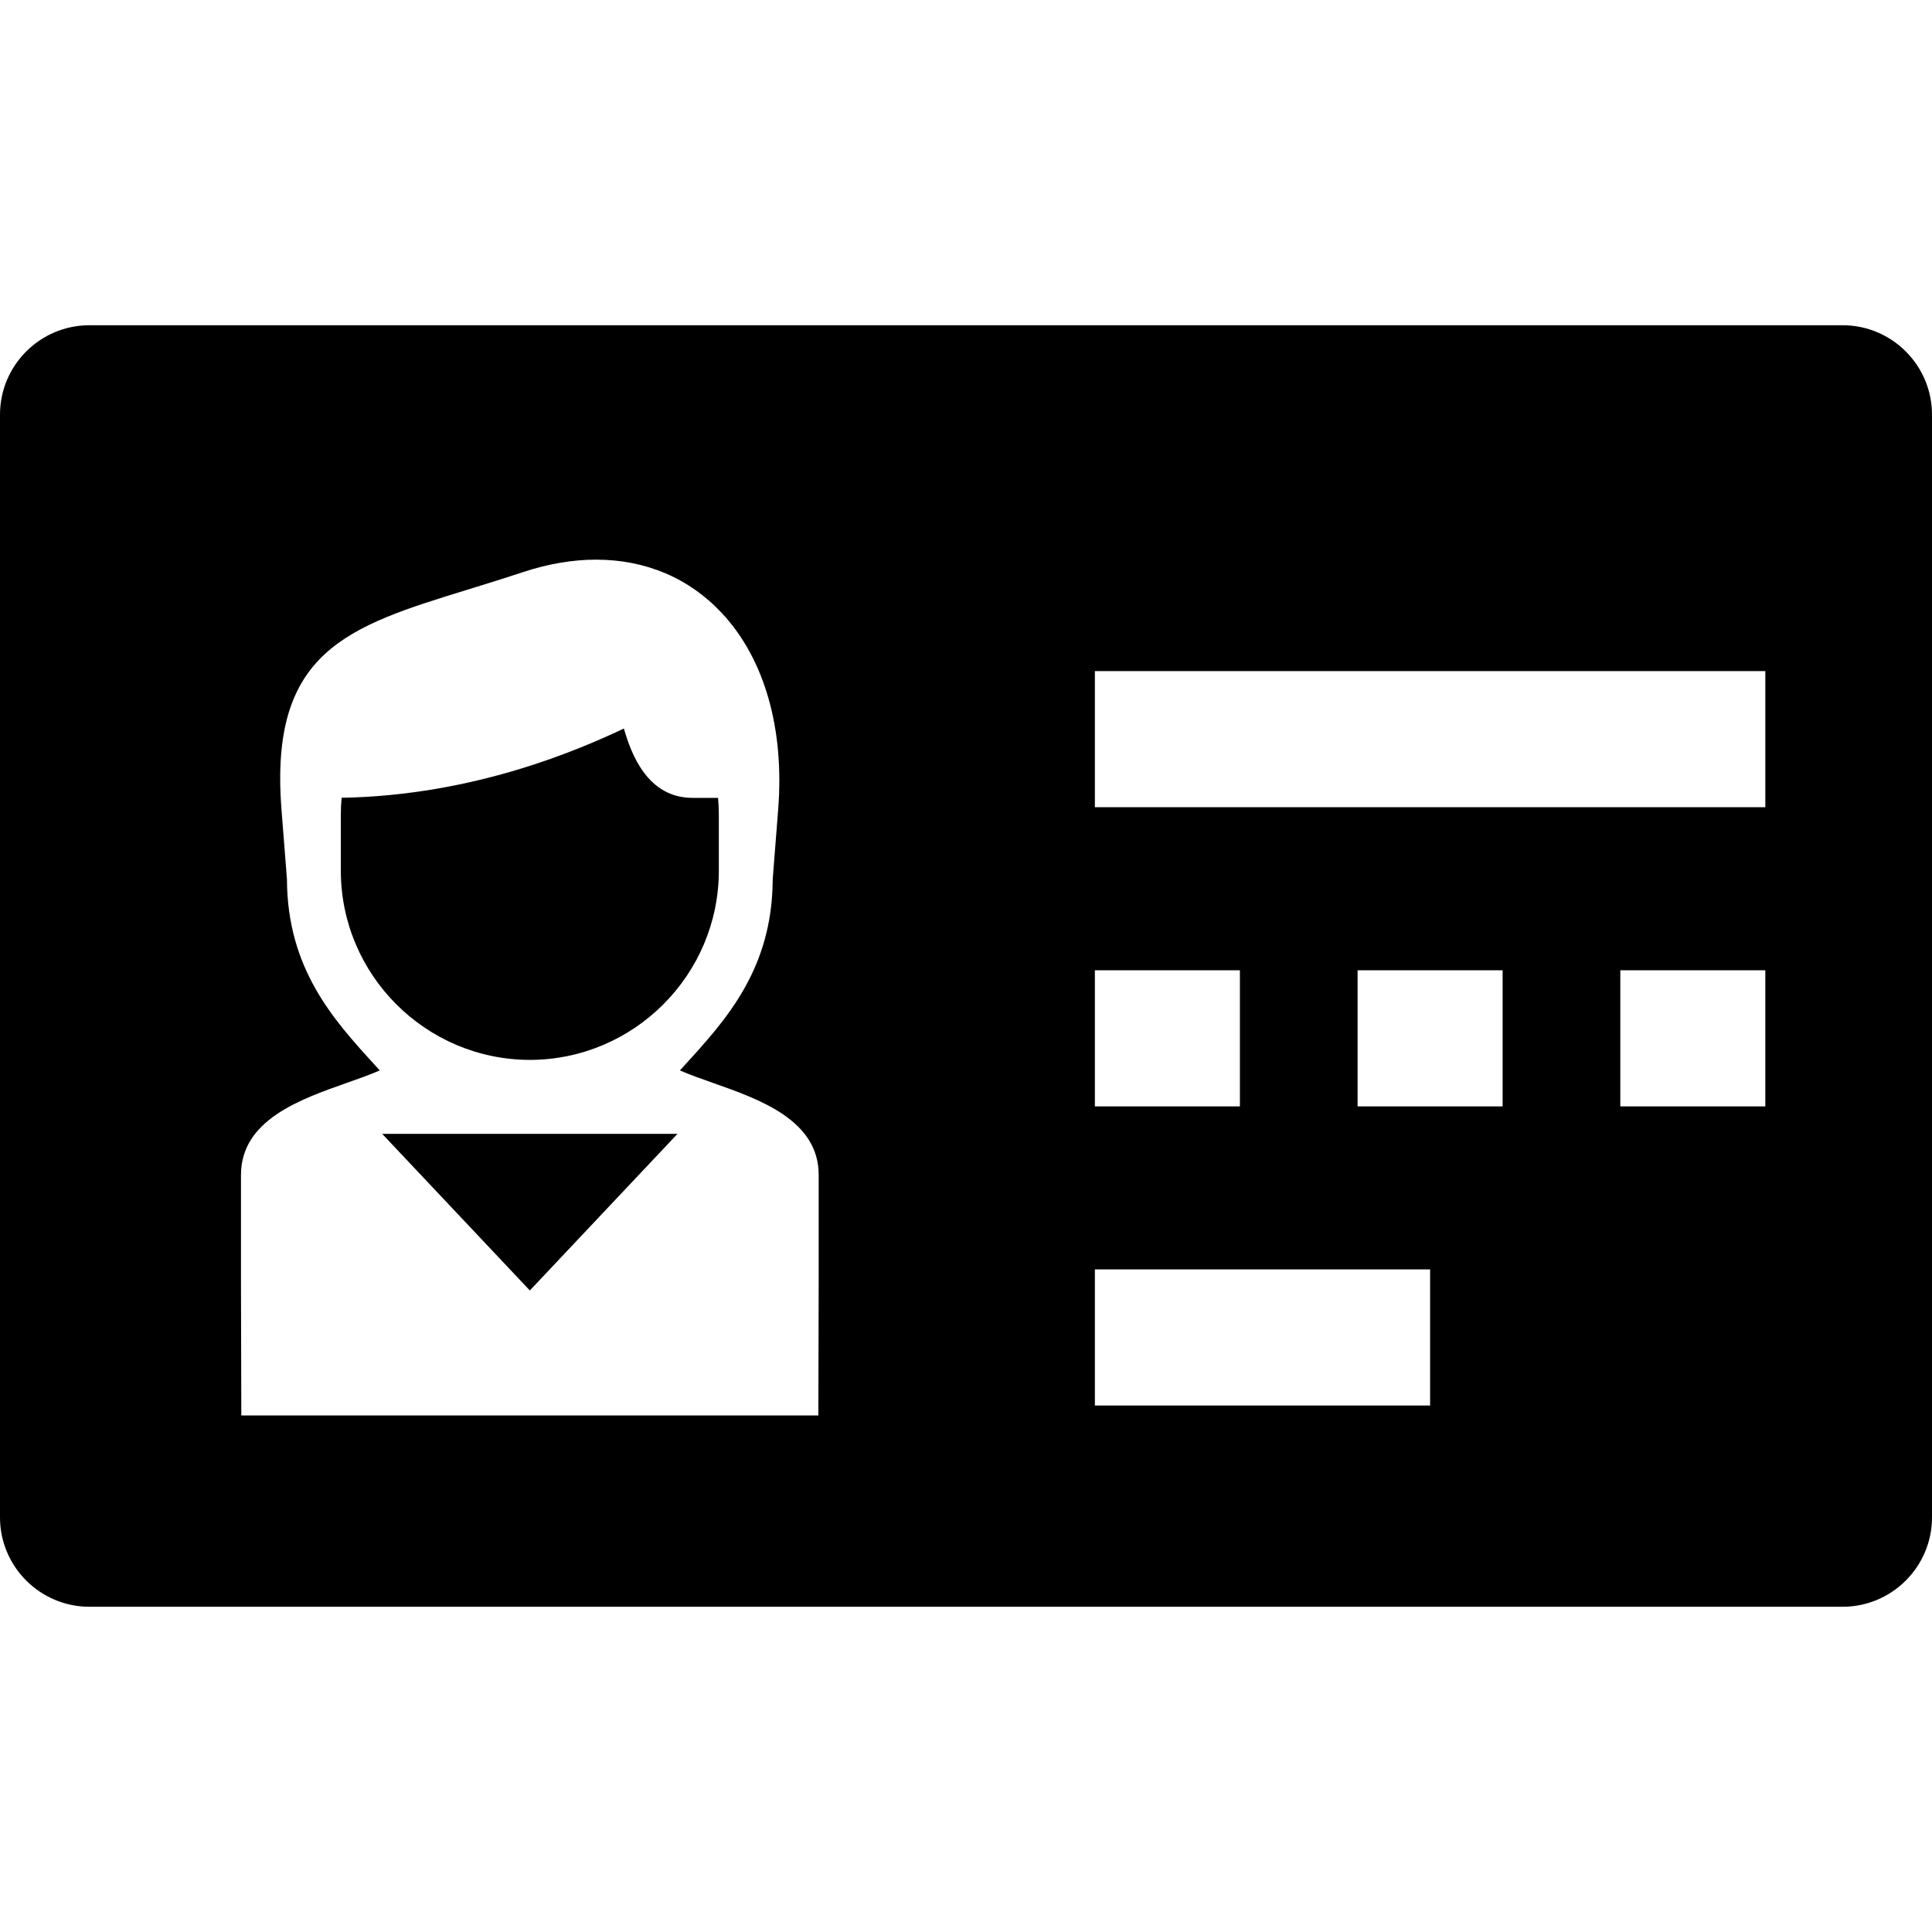 <?xml version="1.0" encoding="iso-8859-1"?>
<!-- Uploaded to: SVG Repo, www.svgrepo.com, Generator: SVG Repo Mixer Tools -->
<!DOCTYPE svg PUBLIC "-//W3C//DTD SVG 1.1//EN" "http://www.w3.org/Graphics/SVG/1.1/DTD/svg11.dtd">
<svg fill="#000000" height="800px" width="800px" version="1.1" id="Capa_1" xmlns="http://www.w3.org/2000/svg" xmlns:xlink="http://www.w3.org/1999/xlink" 
	 viewBox="0 0 432.232 432.232" xml:space="preserve">
<g>
	<path d="M118.544,237.123c23.305-0.035,42.277-19.036,42.277-42.355v-12.471c0-1.257-0.059-2.525-0.175-3.797h-5.705
		c-10.037,0-13.704-9.723-15.363-15.515c-9.642,4.552-33.285,14.991-63.151,15.496c-0.117,1.279-0.177,2.554-0.177,3.816v12.471
		C76.25,218.087,95.223,237.088,118.544,237.123z"/>
	<path d="M412.232,72.764H20c-11.028,0-20,8.972-20,20v246.704c0,11.028,8.972,20,20,20h392.232c11.028,0,20-8.972,20-20V92.764
		C432.232,81.736,423.261,72.764,412.232,72.764z M244.951,217.07h32.442v30.452h-32.442V217.07z M183.158,286.994l-0.074,29.68
		H53.988l-0.076-30.063V262.86c0-12.265,13.169-16.898,23.751-20.622c2.393-0.842,5.109-1.798,7.299-2.761
		c-0.391-0.43-0.786-0.863-1.187-1.303c-9.146-10.032-19.51-21.397-19.578-41.468l-1.227-15.681
		c-2.754-35.432,14.915-40.875,41.661-49.115c3.924-1.209,7.982-2.459,12.331-3.9c5.613-1.86,11.128-2.803,16.39-2.803
		c11.177,0,20.954,4.182,28.273,12.092c9.442,10.205,13.873,25.734,12.475,43.727l-1.227,15.681
		c-0.068,20.07-10.431,31.436-19.576,41.467c-0.401,0.44-0.797,0.874-1.188,1.304c2.188,0.963,4.906,1.919,7.299,2.761
		c10.582,3.723,23.751,8.357,23.751,20.622L183.158,286.994z M319.947,314.451h-74.996v-30.452h74.996V314.451z M336.168,247.522
		h-32.443V217.07h32.443V247.522z M394.943,247.522h-32.442V217.07h32.442V247.522z M394.943,180.593H244.951v-30.452h149.992
		V180.593z"/>
	<polygon points="118.536,288.705 151.567,253.67 85.505,253.67 	"/>
</g>
</svg>